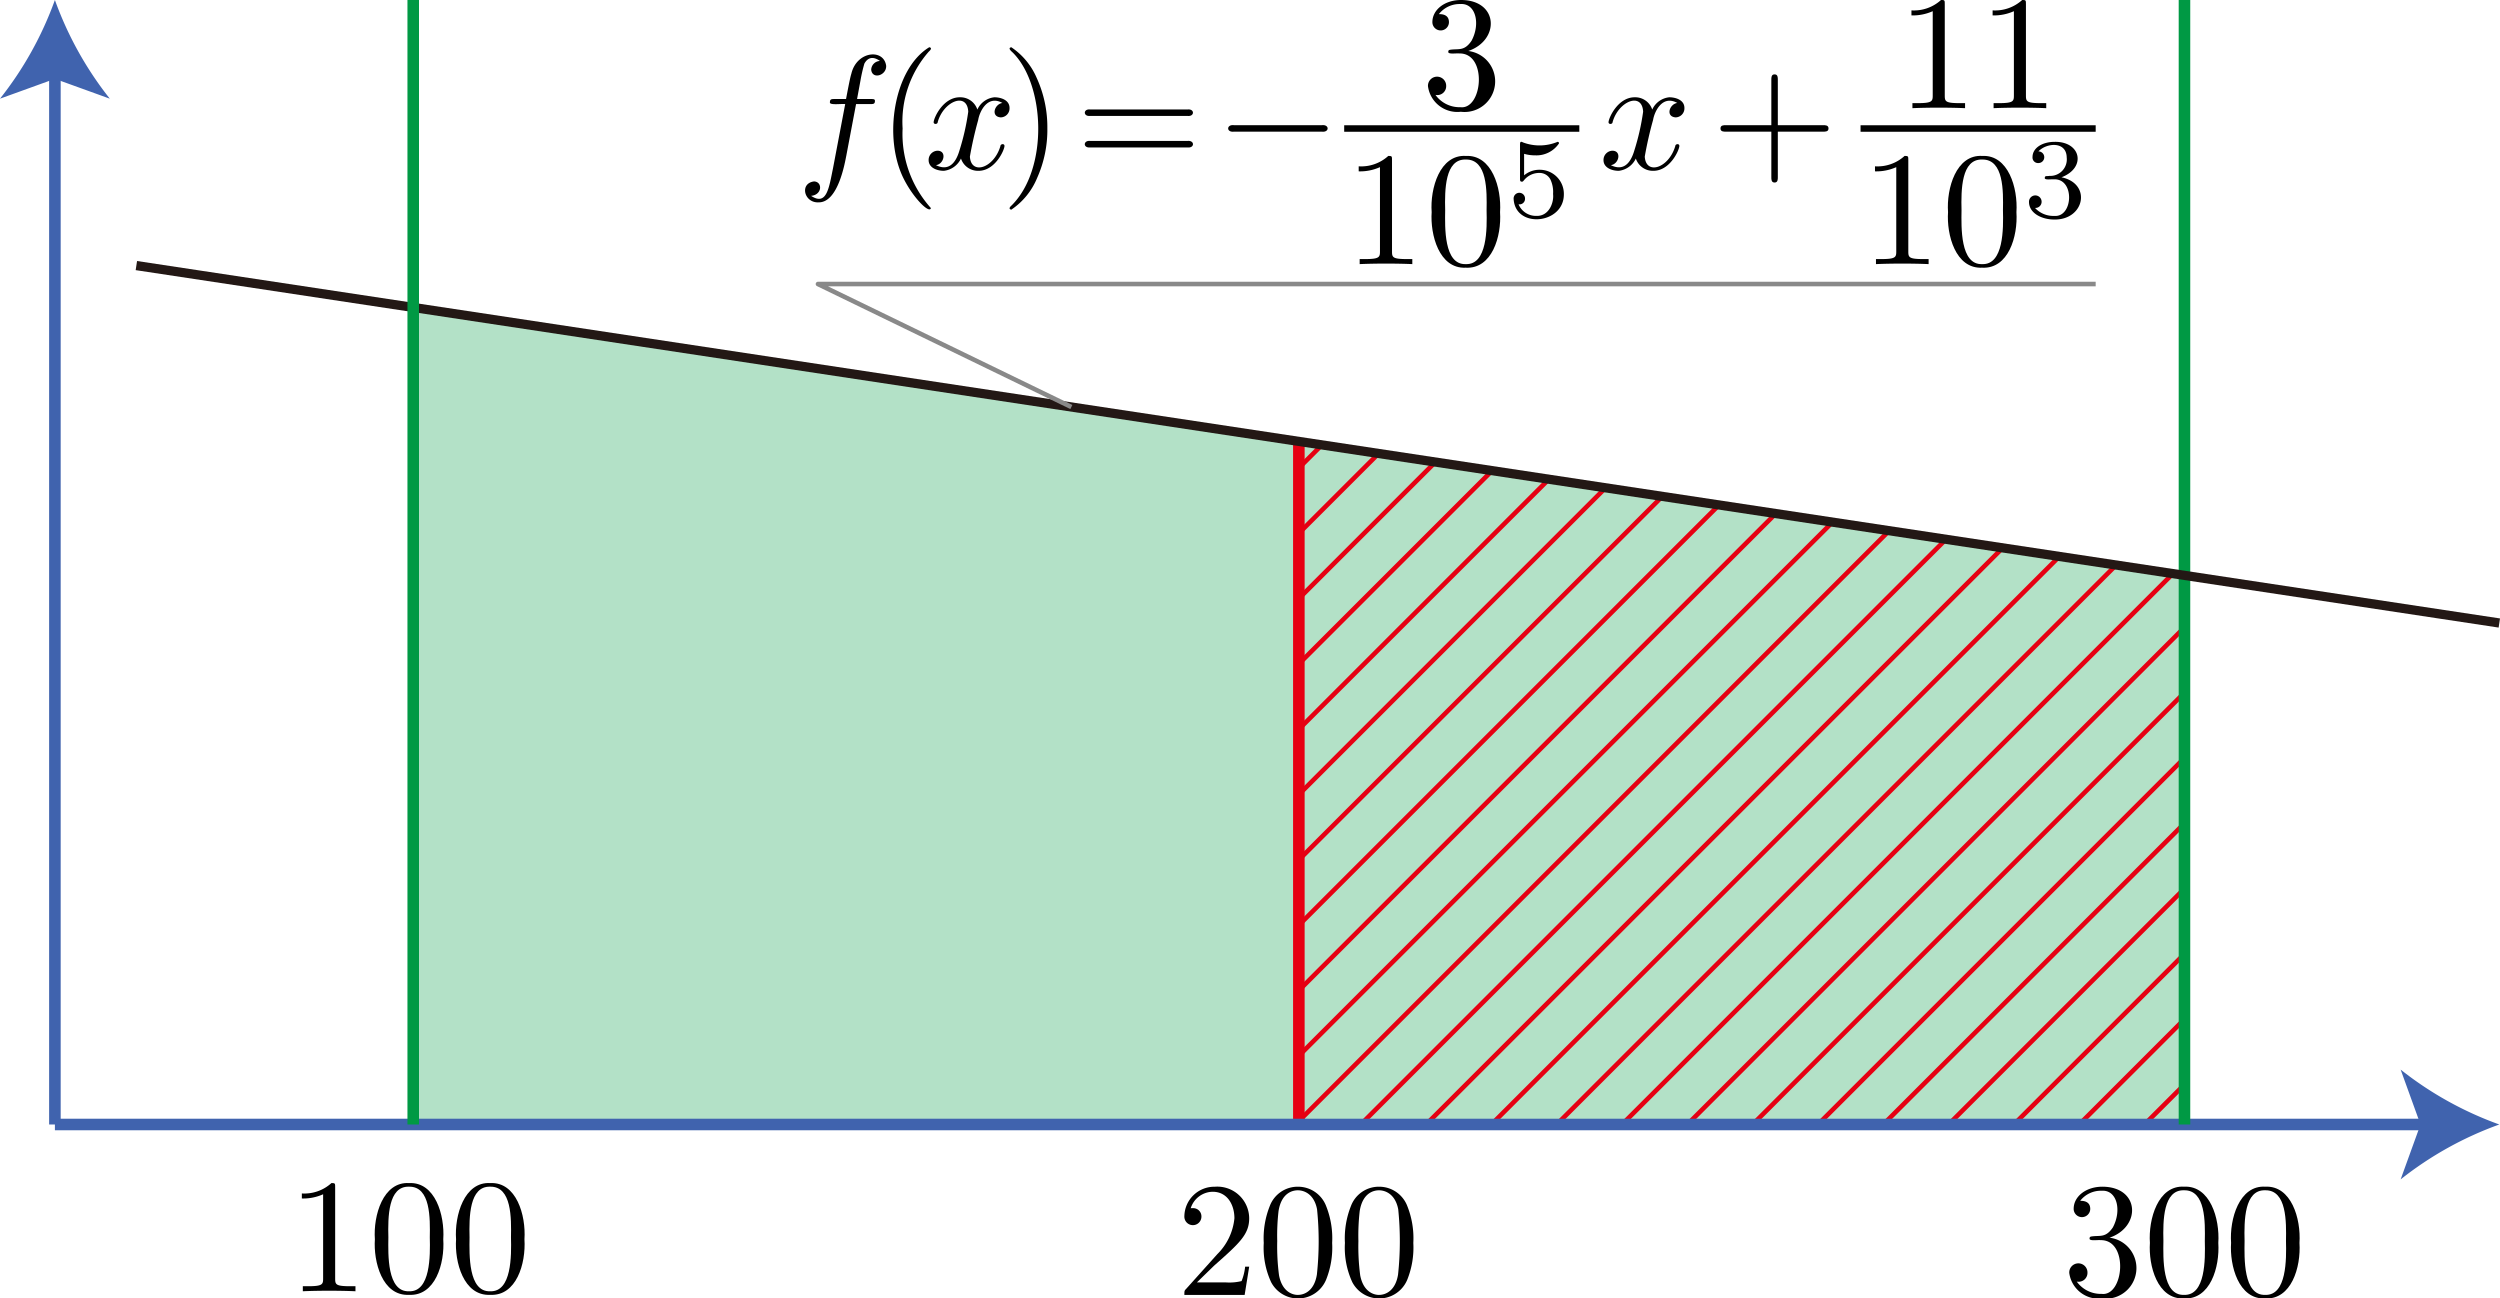 <svg xmlns="http://www.w3.org/2000/svg" viewBox="0 0 153.449 79.7"><g id="レイヤー_2" data-name="レイヤー 2"><g id="Workplace"><g id="_2B_2_3_04" data-name="2B_2_3_04"><polygon points="25.364 18.872 25.364 69.021 134.082 69.021 134.082 35.317 25.364 18.872" fill="#094" fill-opacity="0.3"/><polygon points="119.267 33.076 83.322 69.021 83.724 69.021 119.616 33.129 119.267 33.076" fill="#e60012"/><polygon points="101.857 30.442 79.723 52.577 79.723 52.977 102.205 30.495 101.857 30.442" fill="#e60012"/><polygon points="112.651 32.075 112.303 32.023 79.723 64.603 79.723 65.004 112.651 32.075" fill="#e60012"/><polygon points="79.723 32.933 84.795 27.861 84.446 27.809 79.723 32.532 79.723 32.933" fill="#e60012"/><polygon points="108.821 31.496 79.723 60.594 79.723 60.995 109.169 31.549 108.821 31.496" fill="#e60012"/><polygon points="79.723 28.524 79.723 28.925 81.313 27.335 80.965 27.282 79.723 28.524" fill="#e60012"/><polygon points="79.723 40.951 91.759 28.915 91.411 28.862 79.723 40.55 79.723 40.951" fill="#e60012"/><polygon points="79.723 48.968 98.723 29.968 98.375 29.916 79.723 48.568 79.723 48.968" fill="#e60012"/><polygon points="79.723 56.986 105.687 31.022 105.339 30.969 79.723 56.585 79.723 56.986" fill="#e60012"/><polygon points="79.723 44.559 79.723 44.96 95.241 29.442 94.893 29.389 79.723 44.559" fill="#e60012"/><polygon points="87.929 28.336 79.723 36.542 79.723 36.942 88.277 28.388 87.929 28.336" fill="#e60012"/><polygon points="79.723 69.013 116.133 32.602 115.785 32.549 79.723 68.612 79.723 69.013" fill="#e60012"/><polygon points="134.082 42.314 107.375 69.021 107.776 69.021 134.082 42.715 134.082 42.314" fill="#e60012"/><polygon points="134.082 50.332 115.393 69.021 115.794 69.021 134.082 50.733 134.082 50.332" fill="#e60012"/><polygon points="134.082 54.742 134.082 54.341 119.402 69.021 119.803 69.021 134.082 54.742" fill="#e60012"/><polygon points="127.82 69.021 134.082 62.759 134.082 62.358 127.419 69.021 127.82 69.021" fill="#e60012"/><polygon points="134.082 58.35 123.411 69.021 123.811 69.021 134.082 58.751 134.082 58.35" fill="#e60012"/><polygon points="134.082 66.367 131.428 69.021 131.829 69.021 134.082 66.768 134.082 66.367" fill="#e60012"/><polygon points="134.082 38.706 134.082 38.306 103.366 69.021 103.767 69.021 134.082 38.706" fill="#e60012"/><polygon points="126.231 34.129 91.34 69.021 91.741 69.021 126.579 34.182 126.231 34.129" fill="#e60012"/><polygon points="123.097 33.655 122.749 33.603 87.331 69.021 87.732 69.021 123.097 33.655" fill="#e60012"/><polygon points="95.75 69.021 130.062 34.709 129.713 34.656 95.349 69.021 95.75 69.021" fill="#e60012"/><polygon points="133.196 35.183 99.358 69.021 99.759 69.021 133.544 35.236 133.196 35.183" fill="#e60012"/><polygon points="111.785 69.021 134.082 46.724 134.082 46.323 111.384 69.021 111.785 69.021" fill="#e60012"/><line x1="79.723" y1="27.094" x2="79.723" y2="69.021" fill="none" stroke="#e60012" stroke-miterlimit="10" stroke-width="0.709"/><line x1="3.37" y1="69.021" x2="3.37" y2="4.277" fill="none" stroke="#4063ae" stroke-miterlimit="10" stroke-width="0.709"/><path d="M3.37,0A21.416,21.416,0,0,0,6.74,6.057L3.37,4.838,0,6.057A21.398,21.398,0,0,0,3.37,0Z" fill="#4063ae"/><line x1="3.37" y1="69.021" x2="149.13" y2="69.021" fill="none" stroke="#4063ae" stroke-miterlimit="10" stroke-width="0.709"/><path d="M153.407,69.021a21.414,21.414,0,0,0-6.057,3.37l1.219-3.37-1.219-3.37A21.402,21.402,0,0,0,153.407,69.021Z" fill="#4063ae"/><line x1="134.082" y1="69.021" x2="134.082" fill="none" stroke="#094" stroke-miterlimit="10" stroke-width="0.709"/><line x1="8.37" y1="16.301" x2="153.407" y2="38.24" fill="none" stroke="#231815" stroke-linejoin="bevel" stroke-width="0.567"/><path d="M20.571,72.876c0-.241,0-.259-.229-.259a2.468,2.468,0,0,1-1.815.637v.309a2.991,2.991,0,0,0,1.306-.259V78.47c0,.36-.03.478-.927.478h-.319v.309c.935-.043,2.296-.043,3.231,0v-.309h-.319c-.897,0-.927-.108-.927-.478V72.876"/><path d="M27.208,76.067c.098-1.493-.503-3.526-2.094-3.45-1.603-.1-2.208,1.992-2.104,3.45-.095,1.378.451,3.489,2.094,3.41C26.711,79.56,27.304,77.566,27.208,76.067Zm-2.104,3.191c-1.353.049-1.28-2.259-1.266-3.309-.031-1.253-.017-3.151,1.267-3.111,1.332-.026,1.297,1.954,1.276,3.111.028,1.13.049,3.357-1.276,3.309"/><path d="M32.191,76.067c.098-1.493-.504-3.526-2.094-3.45-1.603-.1-2.208,1.992-2.104,3.45-.095,1.378.451,3.489,2.094,3.41C31.693,79.56,32.286,77.566,32.191,76.067Zm-2.104,3.191c-1.353.049-1.28-2.259-1.266-3.309-.031-1.253-.017-3.151,1.267-3.111,1.332-.026,1.297,1.953,1.276,3.111.028,1.13.049,3.357-1.276,3.309"/><path d="M129.485,75.968c1.951-.669,1.863-3.118-.439-3.129-1.007,0-1.765.597-1.765,1.356a.508.508,0,0,0,1.017.007c0-.496-.468-.496-.618-.496a1.615,1.615,0,0,1,1.326-.619c.951-.058,1.232,1.232.678,2.255-.435.642-.779.48-1.277.547-.08.011-.149.021-.149.119-.042.187.492.088.678.112,1.738-.025,1.432,3.47.06,3.298a1.817,1.817,0,0,1-1.526-.755.546.546,0,0,0,.658-.55.559.559,0,1,0-1.117.022,1.819,1.819,0,0,0,2.014,1.565,1.879,1.879,0,0,0,.459-3.73"/><path d="M136.159,76.288c.098-1.492-.504-3.526-2.094-3.45-1.603-.1-2.208,1.992-2.104,3.45-.095,1.378.451,3.489,2.094,3.41C135.661,79.781,136.255,77.787,136.159,76.288Zm-2.104,3.191c-1.353.049-1.28-2.259-1.266-3.309-.031-1.253-.017-3.151,1.266-3.111,1.332-.026,1.297,1.953,1.276,3.111.028,1.13.049,3.357-1.276,3.309"/><path d="M141.141,76.288c.098-1.492-.504-3.526-2.094-3.45-1.603-.1-2.208,1.992-2.104,3.45-.095,1.378.451,3.489,2.094,3.41C140.643,79.781,141.237,77.787,141.141,76.288Zm-2.104,3.191c-1.353.049-1.28-2.259-1.266-3.309-.031-1.253-.017-3.151,1.266-3.111,1.332-.026,1.297,1.953,1.276,3.111.028,1.13.049,3.357-1.276,3.309"/><line x1="25.364" x2="25.364" y2="69.021" fill="none" stroke="#094" stroke-miterlimit="10" stroke-width="0.709"/><path d="M73.464,78.715l1.057-1.029c1.556-1.378,2.154-1.914,2.154-2.91a1.958,1.958,0,0,0-2.114-1.935,1.842,1.842,0,0,0-1.865,1.802.524.524,0,1,0,1.047.032.504.504,0,0,0-.528-.518.515.515,0,0,0-.13.007A1.437,1.437,0,0,1,74.432,73.15c.907,0,1.336.806,1.336,1.626a3.576,3.576,0,0,1-1.047,2.201L72.806,79.11c-.11.112-.11.13-.11.371h3.7l.279-1.734h-.249a3.226,3.226,0,0,1-.219.885,3.137,3.137,0,0,1-.947.083h-1.795"/><path d="M81.767,76.29a5.339,5.339,0,0,0-.399-2.335,1.847,1.847,0,0,0-1.695-1.115,1.827,1.827,0,0,0-1.735,1.187,5.324,5.324,0,0,0-.369,2.263,5.05,5.05,0,0,0,.449,2.403,1.864,1.864,0,0,0,3.38-.151,5.301,5.301,0,0,0,.369-2.252ZM79.663,79.481c-.389,0-.977-.248-1.157-1.205a13.624,13.624,0,0,1-.11-2.104,13.316,13.316,0,0,1,.08-1.835c.19-1.187.937-1.277,1.187-1.277.329,0,.987.18,1.177,1.165a19.243,19.243,0,0,1-.01,4.007c-.15.95-.718,1.248-1.167,1.248"/><path d="M86.749,76.29a5.339,5.339,0,0,0-.399-2.335,1.847,1.847,0,0,0-1.695-1.115,1.827,1.827,0,0,0-1.735,1.187,5.324,5.324,0,0,0-.369,2.263A5.05,5.05,0,0,0,83,78.693a1.864,1.864,0,0,0,3.38-.151,5.301,5.301,0,0,0,.369-2.252ZM84.645,79.481c-.389,0-.977-.248-1.157-1.205a13.612,13.612,0,0,1-.11-2.104,13.316,13.316,0,0,1,.08-1.835c.19-1.187.937-1.277,1.187-1.277.329,0,.987.18,1.177,1.165a19.243,19.243,0,0,1-.01,4.007c-.15.95-.718,1.248-1.167,1.248"/><polyline points="65.76 24.982 50.208 17.434 128.632 17.434" fill="none" stroke="#898989" stroke-linejoin="round" stroke-width="0.283"/><path d="M52.546,6.388h.858c.2,0,.299,0,.299-.198,0-.112-.1-.112-.269-.112h-.828l.21-1.137a9.446,9.446,0,0,1,.239-1.036c.208-.379.532-.467.957-.162a.556.556,0,0,0-.538.54c.07.619.951.346.918-.248-.149-1.065-1.799-.906-2.134.478-.06.209-.09.309-.329,1.565H51.24c-.19,0-.299,0-.299.191-.053.203.648.092.937.119L51.13,10.327c-.245,1.181-.376,2.336-1.346,1.694.693-.06.714-.87.179-.885-.909.122-.603,1.343.299,1.284,1.187-.002,1.595-2.43,1.685-2.87l.598-3.162"/><path d="M57.137,12.77a6.796,6.796,0,0,1-1.735-4.885,6.519,6.519,0,0,1,1.606-4.716c.177-.155.169-.245.03-.27-2.184,1.329-2.846,5.568-1.556,8.097.602,1.191,1.584,2.149,1.655,1.773"/><path d="M60.041,7.367c.076-.488.556-1.567,1.486-1.047-.484.067-.734.842-.1.885a.553.553,0,0,0,.538-.576c0-.522-.589-.658-.928-.658a1.293,1.293,0,0,0-1.047.755,1.1,1.1,0,0,0-1.077-.755c-1.037,0-1.606,1.284-1.606,1.536.011.149.25.122.249-.011.355-1.281,1.81-1.875,1.875-.64a14.497,14.497,0,0,1-.538,2.374c-.244.842-.704,1.276-1.446.906.501-.058.685-.879.1-.885a.567.567,0,0,0-.548.579c0,.457.499.655.937.655A1.328,1.328,0,0,0,58.984,9.73a1.102,1.102,0,0,0,1.077.755c1.027,0,1.595-1.284,1.595-1.532-.013-.166-.247-.112-.249.007-.396,1.372-1.808,1.807-1.875.651a22.974,22.974,0,0,1,.509-2.245"/><path d="M64.286,7.885a7.264,7.264,0,0,0-.658-3.111A4.298,4.298,0,0,0,62.072,2.899c-.158.039-.14.124.09.327,1.982,1.971,2.209,7.1-.06,9.374-.177.152-.17.236-.03.27a4.326,4.326,0,0,0,1.586-1.946,7.227,7.227,0,0,0,.628-3.04"/><path d="M72.881,7.115c.449.059.46-.448.01-.396H66.917c-.442-.054-.446.453.01.396Zm.01,1.935c.447.052.446-.454-.01-.399H66.927c-.448-.057-.464.449-.01.399h5.973"/><path d="M81.134,8.082c.474.058.474-.456,0-.399h-5.395c-.469-.058-.479.455,0,.399l5.395,0"/><path d="M90.123,3.13C92.074,2.46,91.986.011,89.684,0c-1.007,0-1.765.597-1.765,1.356a.508.508,0,0,0,1.017.007c0-.496-.468-.496-.618-.496A1.615,1.615,0,0,1,89.644.248c.951-.058,1.232,1.232.678,2.255-.435.642-.779.48-1.277.547-.08.011-.149.022-.149.119-.042.187.492.088.678.112,1.738-.025,1.432,3.47.06,3.299a1.817,1.817,0,0,1-1.526-.755.546.546,0,0,0,.658-.55.559.559,0,1,0-1.117.022A1.819,1.819,0,0,0,89.664,6.86a1.879,1.879,0,0,0,.459-3.73"/><line x1="82.506" y1="7.888" x2="96.938" y2="7.888" fill="none" stroke="#000" stroke-miterlimit="10" stroke-width="0.399"/><path d="M85.44,9.831c0-.241,0-.259-.229-.259a2.469,2.469,0,0,1-1.815.637v.309a2.99,2.99,0,0,0,1.306-.259v5.165c0,.36-.03.478-.927.478h-.319v.309c.935-.043,2.296-.043,3.231,0v-.309h-.319c-.897,0-.927-.108-.927-.478V9.831"/><path d="M92.073,13.021c.098-1.492-.504-3.526-2.094-3.45-1.603-.1-2.208,1.992-2.104,3.45-.095,1.378.451,3.49,2.094,3.41C91.576,16.514,92.17,14.521,92.073,13.021ZM89.97,16.212c-1.353.049-1.28-2.259-1.266-3.309-.031-1.253-.017-3.151,1.266-3.111,1.332-.026,1.297,1.953,1.276,3.111.028,1.13.049,3.357-1.276,3.309"/><path d="M93.549,9.442a2.432,2.432,0,0,0,.676.093A1.666,1.666,0,0,0,95.69,8.802a.085.085,0,0,0-.084-.097,2.882,2.882,0,0,1-2.127.036c-.16-.09-.183-.006-.181.151l0,2.058c0,.119,0,.201.111.201.063,0,.07-.014.14-.097a1.201,1.201,0,0,1,.969-.439.745.745,0,0,1,.641.392,1.795,1.795,0,0,1,.168.899c.063.545-.263,1.375-1.025,1.345a1.157,1.157,0,0,1-1.095-.712.338.338,0,0,0,.398-.342.35.35,0,1,0-.698.022c.111,1.84,3.086,1.54,3.082-.288a1.481,1.481,0,0,0-1.464-1.511,1.46,1.46,0,0,0-.976.342v-1.32"/><path d="M101.465,7.367c.076-.488.556-1.567,1.486-1.047-.484.067-.734.842-.1.885a.553.553,0,0,0,.538-.576c0-.522-.589-.658-.928-.658a1.292,1.292,0,0,0-1.047.755,1.1,1.1,0,0,0-1.077-.755c-1.037,0-1.606,1.284-1.606,1.536.011.149.25.122.249-.011.355-1.281,1.81-1.875,1.875-.64a14.509,14.509,0,0,1-.538,2.374c-.245.842-.704,1.276-1.446.906.501-.058.685-.879.1-.885a.567.567,0,0,0-.548.579c0,.457.498.655.937.655a1.329,1.329,0,0,0,1.047-.755,1.101,1.101,0,0,0,1.077.755c1.027,0,1.595-1.284,1.595-1.532-.013-.166-.247-.112-.249.007-.396,1.372-1.808,1.807-1.875.651a23.002,23.002,0,0,1,.509-2.245"/><path d="M109.122,8.082h2.782c.14,0,.329,0,.329-.198,0-.201-.19-.201-.329-.201h-2.782V4.892c0-.14,0-.327-.199-.327s-.199.187-.199.327V7.683h-2.792c-.14,0-.329,0-.329.201,0,.198.189.198.329.198h2.792v2.795c0,.137,0,.327.199.327s.199-.191.199-.327V8.082"/><path d="M119.368.259c0-.241,0-.259-.229-.259a2.468,2.468,0,0,1-1.815.637V.946A2.991,2.991,0,0,0,118.63.687V5.853c0,.36-.03.478-.927.478h-.319V6.64c.935-.043,2.295-.043,3.231,0V6.331h-.319c-.897,0-.927-.108-.927-.478V.259"/><path d="M124.35.259c0-.241,0-.259-.229-.259a2.468,2.468,0,0,1-1.815.637V.946A2.991,2.991,0,0,0,123.612.687V5.853c0,.36-.03.478-.927.478h-.319V6.64c.935-.043,2.296-.043,3.231,0V6.331h-.319c-.897,0-.927-.108-.927-.478V.259"/><line x1="114.2" y1="7.888" x2="128.632" y2="7.888" fill="none" stroke="#000" stroke-miterlimit="10" stroke-width="0.399"/><path d="M117.13,9.831c0-.241,0-.259-.229-.259a2.468,2.468,0,0,1-1.815.637v.309a2.99,2.99,0,0,0,1.306-.259v5.165c0,.36-.03.478-.927.478h-.319v.309c.935-.043,2.296-.043,3.231,0v-.309h-.319c-.897,0-.927-.108-.927-.478V9.831"/><path d="M123.768,13.021c.098-1.492-.504-3.526-2.094-3.45-1.603-.1-2.208,1.992-2.104,3.45-.095,1.378.451,3.49,2.094,3.41C123.27,16.514,123.864,14.521,123.768,13.021Zm-2.104,3.191c-1.353.049-1.28-2.259-1.266-3.309-.031-1.253-.017-3.151,1.267-3.111,1.332-.026,1.297,1.953,1.276,3.111.028,1.13.049,3.357-1.276,3.309"/><path d="M126.066,11.007c1.299-.053,1.183,2.343.028,2.245a1.523,1.523,0,0,1-1.185-.489.379.379,0,0,0,.404-.392.387.387,0,1,0-.774.022c0,.658.725,1.083,1.569,1.083,1.846.013,2.288-2.204.425-2.594,1.539-.586,1.198-2.197-.411-2.176-.774,0-1.367.378-1.367.935a.34.34,0,0,0,.363.367.358.358,0,0,0,0-.716c.498-.531,1.721-.635,1.736.374a1.014,1.014,0,0,1-1.053,1.13c-.21.031-.27-.024-.293.112-.035.169.408.08.558.101"/></g></g></g></svg>